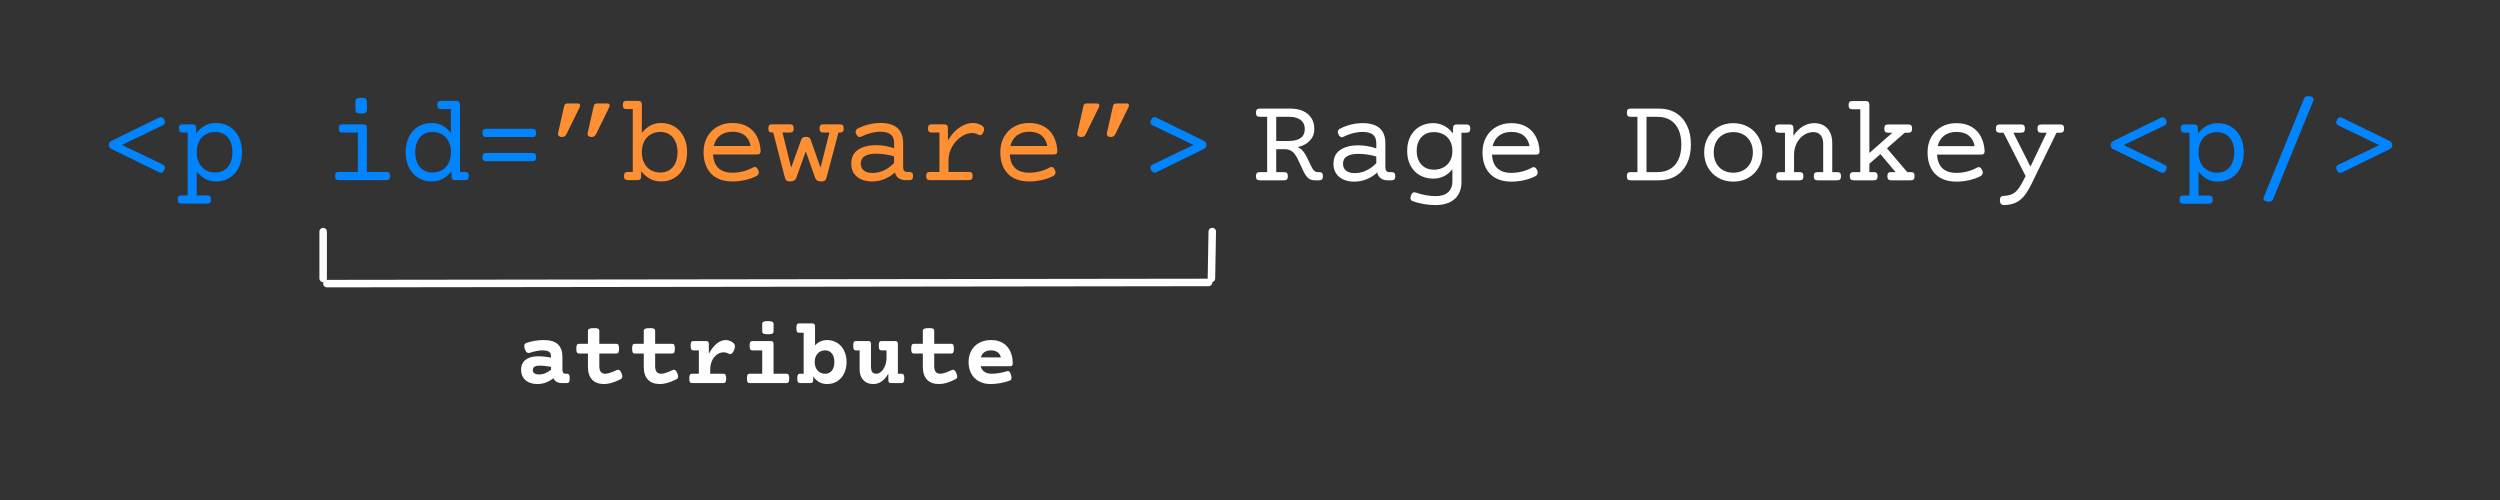 <svg xmlns="http://www.w3.org/2000/svg" xmlns:xlink="http://www.w3.org/1999/xlink" width="2000" zoomAndPan="magnify" viewBox="0 0 1500 300" height="400" preserveAspectRatio="xMidYMid meet" version="1.0"><rect x="0" y="0" width="1500" height="300" fill="#333333" stroke="none"/><defs><g/></defs><g fill="#0085ff" fill-opacity="1"><g transform="translate(1261.858, 108.183)"><g><path d="M 34.406 -37.438 C 34.883 -37.688 35.328 -37.812 35.734 -37.812 C 36.535 -37.812 37.203 -37.289 37.734 -36.25 C 38.023 -35.664 38.172 -35.156 38.172 -34.719 C 38.172 -33.926 37.676 -33.285 36.688 -32.797 L 12.328 -21.125 L 36.688 -9.453 C 37.676 -8.973 38.172 -8.336 38.172 -7.547 C 38.172 -7.109 38.023 -6.598 37.734 -6.016 C 37.203 -4.973 36.535 -4.453 35.734 -4.453 C 35.328 -4.453 34.883 -4.578 34.406 -4.828 L 6.234 -18.625 C 5.629 -18.914 5.191 -19.254 4.922 -19.641 C 4.66 -20.023 4.531 -20.52 4.531 -21.125 C 4.531 -21.727 4.66 -22.223 4.922 -22.609 C 5.191 -23.004 5.629 -23.348 6.234 -23.641 Z M 34.406 -37.438 "/></g></g></g><g fill="#0085ff" fill-opacity="1"><g transform="translate(1306.364, 108.183)"><g><path d="M 24.25 -34.297 C 27.25 -34.297 29.93 -33.586 32.297 -32.172 C 34.66 -30.754 36.52 -28.723 37.875 -26.078 C 39.227 -23.43 39.906 -20.32 39.906 -16.75 C 39.906 -13.164 39.227 -10.051 37.875 -7.406 C 36.52 -4.758 34.66 -2.727 32.297 -1.312 C 29.93 0.094 27.25 0.797 24.25 0.797 C 19.707 0.797 15.879 -1.195 12.766 -5.188 L 12.766 9.141 L 19 9.141 C 19.812 9.141 20.395 9.328 20.75 9.703 C 21.102 10.078 21.281 10.707 21.281 11.594 C 21.281 12.488 21.102 13.125 20.75 13.5 C 20.395 13.875 19.812 14.062 19 14.062 L 3.625 14.062 C 2.801 14.062 2.211 13.875 1.859 13.5 C 1.516 13.125 1.344 12.488 1.344 11.594 C 1.344 10.707 1.516 10.078 1.859 9.703 C 2.211 9.328 2.801 9.141 3.625 9.141 L 7.328 9.141 L 7.328 -28.562 L 4.344 -28.562 C 3.531 -28.562 2.945 -28.75 2.594 -29.125 C 2.238 -29.5 2.062 -30.133 2.062 -31.031 C 2.062 -31.926 2.238 -32.562 2.594 -32.938 C 2.945 -33.312 3.531 -33.5 4.344 -33.5 L 10.109 -33.5 C 10.93 -33.5 11.516 -33.312 11.859 -32.938 C 12.211 -32.562 12.391 -31.926 12.391 -31.031 L 12.391 -28.125 C 13.922 -30.102 15.688 -31.625 17.688 -32.688 C 19.695 -33.758 21.883 -34.297 24.25 -34.297 Z M 23.891 -28.922 C 21.734 -28.922 19.816 -28.438 18.141 -27.469 C 16.461 -26.508 15.145 -25.109 14.188 -23.266 C 13.238 -21.43 12.766 -19.258 12.766 -16.75 C 12.766 -14.227 13.238 -12.051 14.188 -10.219 C 15.145 -8.383 16.461 -6.984 18.141 -6.016 C 19.816 -5.047 21.734 -4.562 23.891 -4.562 C 26.035 -4.562 27.879 -5.07 29.422 -6.094 C 30.973 -7.125 32.156 -8.555 32.969 -10.391 C 33.781 -12.234 34.188 -14.352 34.188 -16.75 C 34.188 -19.133 33.781 -21.242 32.969 -23.078 C 32.156 -24.922 30.973 -26.352 29.422 -27.375 C 27.879 -28.406 26.035 -28.922 23.891 -28.922 Z M 23.891 -28.922 "/></g></g></g><g fill="#0085ff" fill-opacity="1"><g transform="translate(1350.87, 108.183)"><g><path d="M 34 -50.531 C 34.969 -50.531 35.766 -50.348 36.391 -49.984 C 37.016 -49.617 37.328 -49.16 37.328 -48.609 C 37.328 -48.41 37.289 -48.203 37.219 -47.984 L 12.875 11.562 C 12.695 11.945 12.395 12.258 11.969 12.5 C 11.551 12.75 11.066 12.875 10.516 12.875 C 9.547 12.875 8.742 12.691 8.109 12.328 C 7.484 11.961 7.172 11.504 7.172 10.953 C 7.172 10.754 7.207 10.547 7.281 10.328 L 31.641 -49.219 C 31.805 -49.602 32.102 -49.914 32.531 -50.156 C 32.957 -50.406 33.445 -50.531 34 -50.531 Z M 34 -50.531 "/></g></g></g><g fill="#0085ff" fill-opacity="1"><g transform="translate(1395.376, 108.183)"><g><path d="M 38.281 -23.641 C 38.883 -23.348 39.316 -23.004 39.578 -22.609 C 39.848 -22.223 39.984 -21.727 39.984 -21.125 C 39.984 -20.52 39.848 -20.023 39.578 -19.641 C 39.316 -19.254 38.883 -18.914 38.281 -18.625 L 10.109 -4.828 C 9.629 -4.578 9.18 -4.453 8.766 -4.453 C 7.973 -4.453 7.312 -4.973 6.781 -6.016 C 6.488 -6.598 6.344 -7.109 6.344 -7.547 C 6.344 -8.336 6.836 -8.973 7.828 -9.453 L 32.188 -21.125 L 7.828 -32.797 C 6.836 -33.285 6.344 -33.926 6.344 -34.719 C 6.344 -35.156 6.488 -35.664 6.781 -36.25 C 7.312 -37.289 7.973 -37.812 8.766 -37.812 C 9.18 -37.812 9.629 -37.688 10.109 -37.438 Z M 38.281 -23.641 "/></g></g></g><g fill="#0085ff" fill-opacity="1"><g transform="translate(60.785, 108.081)"><g><path d="M 34.406 -37.438 C 34.883 -37.688 35.328 -37.812 35.734 -37.812 C 36.535 -37.812 37.203 -37.289 37.734 -36.25 C 38.023 -35.664 38.172 -35.156 38.172 -34.719 C 38.172 -33.926 37.676 -33.285 36.688 -32.797 L 12.328 -21.125 L 36.688 -9.453 C 37.676 -8.973 38.172 -8.336 38.172 -7.547 C 38.172 -7.109 38.023 -6.598 37.734 -6.016 C 37.203 -4.973 36.535 -4.453 35.734 -4.453 C 35.328 -4.453 34.883 -4.578 34.406 -4.828 L 6.234 -18.625 C 5.629 -18.914 5.191 -19.254 4.922 -19.641 C 4.66 -20.023 4.531 -20.52 4.531 -21.125 C 4.531 -21.727 4.66 -22.223 4.922 -22.609 C 5.191 -23.004 5.629 -23.348 6.234 -23.641 Z M 34.406 -37.438 "/></g></g></g><g fill="#0085ff" fill-opacity="1"><g transform="translate(105.292, 108.081)"><g><path d="M 24.25 -34.297 C 27.25 -34.297 29.93 -33.586 32.297 -32.172 C 34.66 -30.754 36.52 -28.723 37.875 -26.078 C 39.227 -23.43 39.906 -20.32 39.906 -16.75 C 39.906 -13.164 39.227 -10.051 37.875 -7.406 C 36.52 -4.758 34.66 -2.727 32.297 -1.312 C 29.93 0.094 27.25 0.797 24.25 0.797 C 19.707 0.797 15.879 -1.195 12.766 -5.188 L 12.766 9.141 L 19 9.141 C 19.812 9.141 20.395 9.328 20.75 9.703 C 21.102 10.078 21.281 10.707 21.281 11.594 C 21.281 12.488 21.102 13.125 20.75 13.5 C 20.395 13.875 19.812 14.062 19 14.062 L 3.625 14.062 C 2.801 14.062 2.211 13.875 1.859 13.5 C 1.516 13.125 1.344 12.488 1.344 11.594 C 1.344 10.707 1.516 10.078 1.859 9.703 C 2.211 9.328 2.801 9.141 3.625 9.141 L 7.328 9.141 L 7.328 -28.562 L 4.344 -28.562 C 3.531 -28.562 2.945 -28.75 2.594 -29.125 C 2.238 -29.5 2.062 -30.133 2.062 -31.031 C 2.062 -31.926 2.238 -32.562 2.594 -32.938 C 2.945 -33.312 3.531 -33.5 4.344 -33.5 L 10.109 -33.5 C 10.93 -33.5 11.516 -33.312 11.859 -32.938 C 12.211 -32.562 12.391 -31.926 12.391 -31.031 L 12.391 -28.125 C 13.922 -30.102 15.688 -31.625 17.688 -32.688 C 19.695 -33.758 21.883 -34.297 24.25 -34.297 Z M 23.891 -28.922 C 21.734 -28.922 19.816 -28.438 18.141 -27.469 C 16.461 -26.508 15.145 -25.109 14.188 -23.266 C 13.238 -21.43 12.766 -19.258 12.766 -16.75 C 12.766 -14.227 13.238 -12.051 14.188 -10.219 C 15.145 -8.383 16.461 -6.984 18.141 -6.016 C 19.816 -5.047 21.734 -4.562 23.891 -4.562 C 26.035 -4.562 27.879 -5.07 29.422 -6.094 C 30.973 -7.125 32.156 -8.555 32.969 -10.391 C 33.781 -12.234 34.188 -14.352 34.188 -16.75 C 34.188 -19.133 33.781 -21.242 32.969 -23.078 C 32.156 -24.922 30.973 -26.352 29.422 -27.375 C 27.879 -28.406 26.035 -28.922 23.891 -28.922 Z M 23.891 -28.922 "/></g></g></g><g fill="#0085ff" fill-opacity="1"><g transform="translate(149.799, 108.081)"><g/></g></g><g fill="#0085ff" fill-opacity="1"><g transform="translate(194.306, 108.081)"><g><path d="M 23.562 -33.5 C 24.383 -33.5 24.969 -33.312 25.312 -32.938 C 25.664 -32.562 25.844 -31.926 25.844 -31.031 L 25.844 -4.922 L 37.484 -4.922 C 38.305 -4.922 38.891 -4.734 39.234 -4.359 C 39.586 -3.992 39.766 -3.363 39.766 -2.469 C 39.766 -1.57 39.586 -0.938 39.234 -0.562 C 38.891 -0.188 38.305 0 37.484 0 L 9.062 0 C 8.238 0 7.648 -0.188 7.297 -0.562 C 6.953 -0.938 6.781 -1.57 6.781 -2.469 C 6.781 -3.363 6.953 -3.992 7.297 -4.359 C 7.648 -4.734 8.238 -4.922 9.062 -4.922 L 20.406 -4.922 L 20.406 -28.562 L 11.234 -28.562 C 10.41 -28.562 9.82 -28.75 9.469 -29.125 C 9.125 -29.5 8.953 -30.133 8.953 -31.031 C 8.953 -31.926 9.125 -32.562 9.469 -32.938 C 9.82 -33.312 10.41 -33.5 11.234 -33.5 Z M 22.391 -49.406 C 23.723 -49.406 24.629 -49.227 25.109 -48.875 C 25.598 -48.531 25.844 -47.922 25.844 -47.047 L 25.844 -42.344 C 25.844 -41.469 25.598 -40.852 25.109 -40.5 C 24.629 -40.156 23.723 -39.984 22.391 -39.984 C 21.066 -39.984 20.16 -40.156 19.672 -40.5 C 19.191 -40.852 18.953 -41.469 18.953 -42.344 L 18.953 -47.047 C 18.953 -47.922 19.191 -48.531 19.672 -48.875 C 20.16 -49.227 21.066 -49.406 22.391 -49.406 Z M 22.391 -49.406 "/></g></g></g><g fill="#0085ff" fill-opacity="1"><g transform="translate(238.813, 108.081)"><g><path d="M 34.906 -47.562 C 35.727 -47.562 36.312 -47.375 36.656 -47 C 37.008 -46.625 37.188 -45.988 37.188 -45.094 L 37.188 -4.922 L 40.156 -4.922 C 40.977 -4.922 41.566 -4.734 41.922 -4.359 C 42.273 -3.992 42.453 -3.363 42.453 -2.469 C 42.453 -1.57 42.273 -0.938 41.922 -0.562 C 41.566 -0.188 40.977 0 40.156 0 L 34.406 0 C 33.582 0 32.992 -0.188 32.641 -0.562 C 32.285 -0.938 32.109 -1.57 32.109 -2.469 L 32.109 -5.359 C 30.586 -3.379 28.82 -1.859 26.812 -0.797 C 24.812 0.266 22.629 0.797 20.266 0.797 C 17.266 0.797 14.578 0.094 12.203 -1.312 C 9.836 -2.727 7.977 -4.758 6.625 -7.406 C 5.281 -10.051 4.609 -13.164 4.609 -16.75 C 4.609 -20.32 5.281 -23.43 6.625 -26.078 C 7.977 -28.723 9.836 -30.754 12.203 -32.172 C 14.578 -33.586 17.266 -34.297 20.266 -34.297 C 24.805 -34.297 28.633 -32.301 31.75 -28.312 L 31.75 -42.625 L 25.875 -42.625 C 25.051 -42.625 24.461 -42.812 24.109 -43.188 C 23.766 -43.562 23.594 -44.195 23.594 -45.094 C 23.594 -45.988 23.766 -46.625 24.109 -47 C 24.461 -47.375 25.051 -47.562 25.875 -47.562 Z M 20.625 -28.922 C 18.477 -28.922 16.629 -28.406 15.078 -27.375 C 13.535 -26.352 12.359 -24.922 11.547 -23.078 C 10.734 -21.242 10.328 -19.133 10.328 -16.75 C 10.328 -14.352 10.734 -12.234 11.547 -10.391 C 12.359 -8.555 13.535 -7.125 15.078 -6.094 C 16.629 -5.07 18.477 -4.562 20.625 -4.562 C 22.77 -4.562 24.68 -5.047 26.359 -6.016 C 28.047 -6.984 29.363 -8.383 30.312 -10.219 C 31.27 -12.051 31.75 -14.227 31.75 -16.75 C 31.75 -19.258 31.27 -21.43 30.312 -23.266 C 29.363 -25.109 28.047 -26.508 26.359 -27.469 C 24.68 -28.438 22.77 -28.922 20.625 -28.922 Z M 20.625 -28.922 "/></g></g></g><g fill="#0085ff" fill-opacity="1"><g transform="translate(283.32, 108.081)"><g><path d="M 36.062 -30.812 C 36.883 -30.812 37.469 -30.625 37.812 -30.25 C 38.164 -29.875 38.344 -29.238 38.344 -28.344 C 38.344 -27.445 38.164 -26.812 37.812 -26.438 C 37.469 -26.062 36.883 -25.875 36.062 -25.875 L 8.453 -25.875 C 7.629 -25.875 7.039 -26.062 6.688 -26.438 C 6.332 -26.812 6.156 -27.445 6.156 -28.344 C 6.156 -29.238 6.332 -29.875 6.688 -30.25 C 7.039 -30.625 7.629 -30.812 8.453 -30.812 Z M 36.062 -16.312 C 36.883 -16.312 37.469 -16.125 37.812 -15.75 C 38.164 -15.375 38.344 -14.738 38.344 -13.844 C 38.344 -12.945 38.164 -12.312 37.812 -11.938 C 37.469 -11.562 36.883 -11.375 36.062 -11.375 L 8.453 -11.375 C 7.629 -11.375 7.039 -11.562 6.688 -11.938 C 6.332 -12.312 6.156 -12.945 6.156 -13.844 C 6.156 -14.738 6.332 -15.375 6.688 -15.75 C 7.039 -16.125 7.629 -16.312 8.453 -16.312 Z M 36.062 -16.312 "/></g></g></g><g fill="#ff8f33" fill-opacity="1"><g transform="translate(327.832, 108.081)"><g><path d="M 18.922 -46 C 19.336 -46 19.66 -45.891 19.891 -45.672 C 20.117 -45.453 20.234 -45.16 20.234 -44.797 C 20.234 -44.504 20.133 -44.145 19.938 -43.719 L 11.969 -27.438 C 11.457 -26.395 10.562 -25.875 9.281 -25.875 C 8.582 -25.875 8.02 -26.039 7.594 -26.375 C 7.176 -26.719 6.969 -27.18 6.969 -27.766 C 6.969 -27.891 6.988 -28.094 7.031 -28.375 L 10.703 -44.547 C 10.922 -45.516 11.547 -46 12.578 -46 Z M 36.672 -46 C 37.086 -46 37.41 -45.891 37.641 -45.672 C 37.867 -45.453 37.984 -45.16 37.984 -44.797 C 37.984 -44.504 37.883 -44.145 37.688 -43.719 L 29.719 -27.438 C 29.207 -26.395 28.312 -25.875 27.031 -25.875 C 26.332 -25.875 25.77 -26.039 25.344 -26.375 C 24.926 -26.719 24.719 -27.18 24.719 -27.766 C 24.719 -27.891 24.738 -28.094 24.781 -28.375 L 28.453 -44.547 C 28.672 -45.516 29.297 -46 30.328 -46 Z M 36.672 -46 "/></g></g></g><g fill="#ff8f33" fill-opacity="1"><g transform="translate(372.339, 108.081)"><g><path d="M 10.469 -47.562 C 11.289 -47.562 11.879 -47.375 12.234 -47 C 12.586 -46.625 12.766 -45.988 12.766 -45.094 L 12.766 -28.312 C 15.879 -32.301 19.707 -34.297 24.25 -34.297 C 27.25 -34.297 29.93 -33.586 32.297 -32.172 C 34.66 -30.754 36.52 -28.723 37.875 -26.078 C 39.227 -23.43 39.906 -20.32 39.906 -16.75 C 39.906 -13.164 39.227 -10.051 37.875 -7.406 C 36.52 -4.758 34.66 -2.727 32.297 -1.312 C 29.93 0.094 27.25 0.797 24.25 0.797 C 21.883 0.797 19.695 0.266 17.688 -0.797 C 15.688 -1.859 13.922 -3.379 12.391 -5.359 L 12.391 -2.469 C 12.391 -1.57 12.211 -0.938 11.859 -0.562 C 11.516 -0.188 10.93 0 10.109 0 L 4.344 0 C 3.531 0 2.945 -0.188 2.594 -0.562 C 2.238 -0.938 2.062 -1.57 2.062 -2.469 C 2.062 -3.363 2.238 -3.992 2.594 -4.359 C 2.945 -4.734 3.531 -4.922 4.344 -4.922 L 7.328 -4.922 L 7.328 -42.625 L 3.625 -42.625 C 2.801 -42.625 2.211 -42.812 1.859 -43.188 C 1.516 -43.562 1.344 -44.195 1.344 -45.094 C 1.344 -45.988 1.516 -46.625 1.859 -47 C 2.211 -47.375 2.801 -47.562 3.625 -47.562 Z M 23.891 -28.922 C 21.734 -28.922 19.816 -28.438 18.141 -27.469 C 16.461 -26.508 15.145 -25.109 14.188 -23.266 C 13.238 -21.43 12.766 -19.258 12.766 -16.75 C 12.766 -14.227 13.238 -12.051 14.188 -10.219 C 15.145 -8.383 16.461 -6.984 18.141 -6.016 C 19.816 -5.047 21.734 -4.562 23.891 -4.562 C 26.035 -4.562 27.879 -5.07 29.422 -6.094 C 30.973 -7.125 32.156 -8.555 32.969 -10.391 C 33.781 -12.234 34.188 -14.352 34.188 -16.75 C 34.188 -19.133 33.781 -21.242 32.969 -23.078 C 32.156 -24.922 30.973 -26.352 29.422 -27.375 C 27.879 -28.406 26.035 -28.922 23.891 -28.922 Z M 23.891 -28.922 "/></g></g></g><g fill="#ff8f33" fill-opacity="1"><g transform="translate(416.846, 108.081)"><g><path d="M 22.578 -34.297 C 26.086 -34.297 29.078 -33.586 31.547 -32.172 C 34.023 -30.754 35.926 -28.797 37.25 -26.297 C 38.582 -23.797 39.348 -20.914 39.547 -17.656 C 39.547 -16.832 39.367 -16.25 39.016 -15.906 C 38.672 -15.57 38.086 -15.406 37.266 -15.406 L 11.016 -15.406 C 11.18 -11.801 12.25 -9.07 14.219 -7.219 C 16.195 -5.375 18.984 -4.453 22.578 -4.453 C 24.805 -4.453 27.004 -4.734 29.172 -5.297 C 31.348 -5.867 33.258 -6.629 34.906 -7.578 C 35.312 -7.797 35.688 -7.906 36.031 -7.906 C 36.875 -7.906 37.562 -7.266 38.094 -5.984 C 38.312 -5.473 38.422 -5.016 38.422 -4.609 C 38.422 -3.641 37.891 -2.891 36.828 -2.359 C 34.961 -1.41 32.758 -0.645 30.219 -0.062 C 27.688 0.508 25.141 0.797 22.578 0.797 C 18.93 0.797 15.816 0.098 13.234 -1.297 C 10.648 -2.703 8.68 -4.723 7.328 -7.359 C 5.973 -9.992 5.297 -13.125 5.297 -16.75 C 5.297 -20.195 6.031 -23.25 7.5 -25.906 C 8.977 -28.57 11.02 -30.633 13.625 -32.094 C 16.238 -33.562 19.223 -34.297 22.578 -34.297 Z M 22.578 -29.031 C 19.609 -29.031 17.148 -28.273 15.203 -26.766 C 13.254 -25.254 11.977 -23.16 11.375 -20.484 L 33.531 -20.484 C 33.02 -23.254 31.852 -25.367 30.031 -26.828 C 28.207 -28.297 25.723 -29.031 22.578 -29.031 Z M 22.578 -29.031 "/></g></g></g><g fill="#ff8f33" fill-opacity="1"><g transform="translate(461.353, 108.081)"><g><path d="M 42.594 -33.5 C 43.414 -33.5 44 -33.312 44.344 -32.938 C 44.695 -32.562 44.875 -31.926 44.875 -31.031 C 44.875 -30.133 44.695 -29.5 44.344 -29.125 C 44 -28.75 43.414 -28.562 42.594 -28.562 L 41.719 -28.562 L 34.578 -1.562 C 34.336 -0.688 33.977 -0.078 33.5 0.266 C 33.031 0.617 32.336 0.797 31.422 0.797 C 30.391 0.797 29.578 0.609 28.984 0.234 C 28.391 -0.141 27.945 -0.738 27.656 -1.562 L 22.109 -17.297 L 16.5 -1.562 C 16.207 -0.738 15.75 -0.141 15.125 0.234 C 14.508 0.609 13.688 0.797 12.656 0.797 C 11.727 0.797 11.035 0.617 10.578 0.266 C 10.117 -0.078 9.781 -0.688 9.562 -1.562 L 2.578 -28.562 L 1.922 -28.562 C 1.098 -28.562 0.508 -28.75 0.156 -29.125 C -0.188 -29.5 -0.359 -30.133 -0.359 -31.031 C -0.359 -31.926 -0.188 -32.562 0.156 -32.938 C 0.508 -33.312 1.098 -33.5 1.922 -33.5 L 12.578 -33.5 C 13.398 -33.5 13.984 -33.312 14.328 -32.938 C 14.68 -32.562 14.859 -31.926 14.859 -31.031 C 14.859 -30.133 14.68 -29.5 14.328 -29.125 C 13.984 -28.75 13.398 -28.562 12.578 -28.562 L 8.125 -28.562 L 13.344 -7.469 L 19.391 -24.281 C 19.555 -24.789 19.867 -25.203 20.328 -25.516 C 20.785 -25.828 21.391 -25.984 22.141 -25.984 C 23.672 -25.984 24.602 -25.504 24.938 -24.547 L 30.953 -7.469 L 36.312 -28.562 L 32.656 -28.562 C 31.832 -28.562 31.242 -28.75 30.891 -29.125 C 30.547 -29.5 30.375 -30.133 30.375 -31.031 C 30.375 -31.926 30.547 -32.562 30.891 -32.938 C 31.242 -33.312 31.832 -33.5 32.656 -33.5 Z M 42.594 -33.5 "/></g></g></g><g fill="#ff8f33" fill-opacity="1"><g transform="translate(505.86, 108.081)"><g><path d="M 22.406 -34.297 C 26.945 -34.297 30.352 -33.281 32.625 -31.25 C 34.895 -29.219 36.031 -26.207 36.031 -22.219 L 36.031 -7.797 C 36.031 -5.879 36.828 -4.922 38.422 -4.922 L 39.688 -4.922 C 40.508 -4.922 41.094 -4.734 41.438 -4.359 C 41.789 -3.992 41.969 -3.363 41.969 -2.469 C 41.969 -1.57 41.789 -0.938 41.438 -0.562 C 41.094 -0.188 40.508 0 39.688 0 L 37.375 0 C 35.801 0 34.453 -0.391 33.328 -1.172 C 32.203 -1.961 31.473 -3.117 31.141 -4.641 C 29.16 -2.898 27.016 -1.555 24.703 -0.609 C 22.391 0.328 19.941 0.797 17.359 0.797 C 14.922 0.797 12.766 0.379 10.891 -0.453 C 9.016 -1.285 7.547 -2.5 6.484 -4.094 C 5.422 -5.688 4.891 -7.582 4.891 -9.781 C 4.891 -13.602 6.254 -16.426 8.984 -18.25 C 11.711 -20.07 15.242 -20.984 19.578 -20.984 C 23.422 -20.984 27.094 -20.367 30.594 -19.141 L 30.594 -22.219 C 30.594 -24.562 29.93 -26.281 28.609 -27.375 C 27.297 -28.477 25.176 -29.031 22.25 -29.031 C 20.438 -29.031 18.551 -28.773 16.594 -28.266 C 14.645 -27.766 12.785 -27.066 11.016 -26.172 C 10.609 -25.953 10.234 -25.844 9.891 -25.844 C 9.098 -25.844 8.438 -26.422 7.906 -27.578 C 7.633 -28.16 7.5 -28.645 7.5 -29.031 C 7.5 -29.875 7.945 -30.523 8.844 -30.984 C 10.875 -32.055 13.055 -32.875 15.391 -33.438 C 17.723 -34.008 20.062 -34.297 22.406 -34.297 Z M 19.609 -15.875 C 16.828 -15.875 14.633 -15.395 13.031 -14.438 C 11.426 -13.488 10.625 -11.973 10.625 -9.891 C 10.625 -8.129 11.234 -6.758 12.453 -5.781 C 13.672 -4.801 15.379 -4.312 17.578 -4.312 C 22.391 -4.312 26.727 -6.305 30.594 -10.297 L 30.594 -14.25 C 28.945 -14.781 27.18 -15.18 25.297 -15.453 C 23.41 -15.734 21.516 -15.875 19.609 -15.875 Z M 19.609 -15.875 "/></g></g></g><g fill="#ff8f33" fill-opacity="1"><g transform="translate(550.367, 108.081)"><g><path d="M 33.344 -34.297 C 35.227 -34.297 36.992 -33.812 38.641 -32.844 C 39.609 -32.258 40.094 -31.508 40.094 -30.594 C 40.094 -30.156 39.984 -29.645 39.766 -29.062 C 39.254 -27.688 38.551 -27 37.656 -27 C 37.301 -27 36.961 -27.098 36.641 -27.297 C 35.461 -27.941 34.195 -28.266 32.844 -28.266 C 30.664 -28.266 28.477 -27.508 26.281 -26 C 24.082 -24.488 22.273 -22.477 20.859 -19.969 C 19.441 -17.457 18.734 -14.789 18.734 -11.969 L 18.734 -4.922 L 30.953 -4.922 C 31.773 -4.922 32.359 -4.734 32.703 -4.359 C 33.055 -3.992 33.234 -3.363 33.234 -2.469 C 33.234 -1.57 33.055 -0.938 32.703 -0.562 C 32.359 -0.188 31.773 0 30.953 0 L 7.609 0 C 6.785 0 6.195 -0.188 5.844 -0.562 C 5.5 -0.938 5.328 -1.57 5.328 -2.469 C 5.328 -3.363 5.5 -3.992 5.844 -4.359 C 6.195 -4.734 6.785 -4.922 7.609 -4.922 L 13.297 -4.922 L 13.297 -28.562 L 8.703 -28.562 C 7.879 -28.562 7.289 -28.75 6.938 -29.125 C 6.594 -29.5 6.422 -30.133 6.422 -31.031 C 6.422 -31.926 6.594 -32.562 6.938 -32.938 C 7.289 -33.312 7.879 -33.5 8.703 -33.5 L 16.094 -33.5 C 16.914 -33.5 17.5 -33.312 17.844 -32.938 C 18.195 -32.562 18.375 -31.926 18.375 -31.031 L 18.375 -23.703 C 19.539 -25.828 20.941 -27.688 22.578 -29.281 C 24.223 -30.883 25.973 -32.117 27.828 -32.984 C 29.691 -33.859 31.531 -34.297 33.344 -34.297 Z M 33.344 -34.297 "/></g></g></g><g fill="#ff8f33" fill-opacity="1"><g transform="translate(594.874, 108.081)"><g><path d="M 22.578 -34.297 C 26.086 -34.297 29.078 -33.586 31.547 -32.172 C 34.023 -30.754 35.926 -28.797 37.25 -26.297 C 38.582 -23.797 39.348 -20.914 39.547 -17.656 C 39.547 -16.832 39.367 -16.25 39.016 -15.906 C 38.672 -15.57 38.086 -15.406 37.266 -15.406 L 11.016 -15.406 C 11.18 -11.801 12.25 -9.07 14.219 -7.219 C 16.195 -5.375 18.984 -4.453 22.578 -4.453 C 24.805 -4.453 27.004 -4.734 29.172 -5.297 C 31.348 -5.867 33.258 -6.629 34.906 -7.578 C 35.312 -7.797 35.688 -7.906 36.031 -7.906 C 36.875 -7.906 37.562 -7.266 38.094 -5.984 C 38.312 -5.473 38.422 -5.016 38.422 -4.609 C 38.422 -3.641 37.891 -2.891 36.828 -2.359 C 34.961 -1.41 32.758 -0.645 30.219 -0.062 C 27.688 0.508 25.141 0.797 22.578 0.797 C 18.93 0.797 15.816 0.098 13.234 -1.297 C 10.648 -2.703 8.68 -4.723 7.328 -7.359 C 5.973 -9.992 5.297 -13.125 5.297 -16.75 C 5.297 -20.195 6.031 -23.25 7.5 -25.906 C 8.977 -28.57 11.02 -30.633 13.625 -32.094 C 16.238 -33.562 19.223 -34.297 22.578 -34.297 Z M 22.578 -29.031 C 19.609 -29.031 17.148 -28.273 15.203 -26.766 C 13.254 -25.254 11.977 -23.16 11.375 -20.484 L 33.531 -20.484 C 33.02 -23.254 31.852 -25.367 30.031 -26.828 C 28.207 -28.297 25.723 -29.031 22.578 -29.031 Z M 22.578 -29.031 "/></g></g></g><g fill="#ff8f33" fill-opacity="1"><g transform="translate(639.381, 108.081)"><g><path d="M 18.922 -46 C 19.336 -46 19.66 -45.891 19.891 -45.672 C 20.117 -45.453 20.234 -45.16 20.234 -44.797 C 20.234 -44.504 20.133 -44.145 19.938 -43.719 L 11.969 -27.438 C 11.457 -26.395 10.562 -25.875 9.281 -25.875 C 8.582 -25.875 8.02 -26.039 7.594 -26.375 C 7.176 -26.719 6.969 -27.18 6.969 -27.766 C 6.969 -27.891 6.988 -28.094 7.031 -28.375 L 10.703 -44.547 C 10.922 -45.516 11.547 -46 12.578 -46 Z M 36.672 -46 C 37.086 -46 37.41 -45.891 37.641 -45.672 C 37.867 -45.453 37.984 -45.16 37.984 -44.797 C 37.984 -44.504 37.883 -44.145 37.688 -43.719 L 29.719 -27.438 C 29.207 -26.395 28.312 -25.875 27.031 -25.875 C 26.332 -25.875 25.77 -26.039 25.344 -26.375 C 24.926 -26.719 24.719 -27.18 24.719 -27.766 C 24.719 -27.891 24.738 -28.094 24.781 -28.375 L 28.453 -44.547 C 28.672 -45.516 29.297 -46 30.328 -46 Z M 36.672 -46 "/></g></g></g><g fill="#0085ff" fill-opacity="1"><g transform="translate(683.895, 108.081)"><g><path d="M 38.281 -23.641 C 38.883 -23.348 39.316 -23.004 39.578 -22.609 C 39.848 -22.223 39.984 -21.727 39.984 -21.125 C 39.984 -20.52 39.848 -20.023 39.578 -19.641 C 39.316 -19.254 38.883 -18.914 38.281 -18.625 L 10.109 -4.828 C 9.629 -4.578 9.18 -4.453 8.766 -4.453 C 7.973 -4.453 7.312 -4.973 6.781 -6.016 C 6.488 -6.598 6.344 -7.109 6.344 -7.547 C 6.344 -8.336 6.836 -8.973 7.828 -9.453 L 32.188 -21.125 L 7.828 -32.797 C 6.836 -33.285 6.344 -33.926 6.344 -34.719 C 6.344 -35.156 6.488 -35.664 6.781 -36.25 C 7.312 -37.289 7.973 -37.812 8.766 -37.812 C 9.18 -37.812 9.629 -37.688 10.109 -37.438 Z M 38.281 -23.641 "/></g></g></g><g fill="#ffffff" fill-opacity="1"><g transform="translate(750.681, 108.183)"><g><path d="M 23.531 -43.031 C 26.551 -43.031 29.141 -42.52 31.297 -41.5 C 33.461 -40.488 35.109 -39.062 36.234 -37.219 C 37.359 -35.383 37.922 -33.25 37.922 -30.812 C 37.922 -28.051 37.023 -25.719 35.234 -23.812 C 33.441 -21.906 30.988 -20.602 27.875 -19.906 C 29.227 -19.375 30.352 -18.516 31.25 -17.328 C 32 -16.336 32.641 -15.352 33.172 -14.375 C 33.703 -13.395 34.289 -12.191 34.938 -10.766 C 35.613 -9.285 36.133 -8.211 36.5 -7.547 C 37.445 -5.797 38.535 -4.922 39.766 -4.922 L 40.781 -4.922 C 41.602 -4.922 42.188 -4.734 42.531 -4.359 C 42.883 -3.992 43.062 -3.363 43.062 -2.469 C 43.062 -1.57 42.883 -0.938 42.531 -0.562 C 42.188 -0.188 41.602 0 40.781 0 L 38.172 0 C 36.723 0 35.492 -0.379 34.484 -1.141 C 33.484 -1.898 32.516 -3.195 31.578 -5.031 C 31.047 -6.102 30.391 -7.508 29.609 -9.25 C 28.891 -10.844 28.305 -12.078 27.859 -12.953 C 27.41 -13.836 26.875 -14.719 26.25 -15.594 C 25.52 -16.602 24.645 -17.367 23.625 -17.891 C 22.613 -18.41 21.395 -18.672 19.969 -18.672 L 15.047 -18.672 L 15.047 -4.922 L 19.75 -4.922 C 20.57 -4.922 21.156 -4.734 21.5 -4.359 C 21.852 -3.992 22.031 -3.363 22.031 -2.469 C 22.031 -1.57 21.852 -0.938 21.5 -0.562 C 21.156 -0.188 20.57 0 19.75 0 L 5.188 0 C 4.363 0 3.773 -0.188 3.422 -0.562 C 3.078 -0.938 2.906 -1.57 2.906 -2.469 C 2.906 -3.363 3.078 -3.992 3.422 -4.359 C 3.773 -4.734 4.363 -4.922 5.188 -4.922 L 9.609 -4.922 L 9.609 -38.094 L 5.188 -38.094 C 4.363 -38.094 3.773 -38.281 3.422 -38.656 C 3.078 -39.031 2.906 -39.664 2.906 -40.562 C 2.906 -41.457 3.078 -42.094 3.422 -42.469 C 3.773 -42.844 4.363 -43.031 5.188 -43.031 Z M 15.047 -23.594 L 22.406 -23.594 C 28.926 -23.594 32.188 -26 32.188 -30.812 C 32.188 -33.133 31.363 -34.926 29.719 -36.188 C 28.082 -37.457 25.766 -38.094 22.766 -38.094 L 15.047 -38.094 Z M 15.047 -23.594 "/></g></g></g><g fill="#ffffff" fill-opacity="1"><g transform="translate(795.187, 108.183)"><g><path d="M 22.406 -34.297 C 26.945 -34.297 30.352 -33.281 32.625 -31.25 C 34.895 -29.219 36.031 -26.207 36.031 -22.219 L 36.031 -7.797 C 36.031 -5.879 36.828 -4.922 38.422 -4.922 L 39.688 -4.922 C 40.508 -4.922 41.094 -4.734 41.438 -4.359 C 41.789 -3.992 41.969 -3.363 41.969 -2.469 C 41.969 -1.57 41.789 -0.938 41.438 -0.562 C 41.094 -0.188 40.508 0 39.688 0 L 37.375 0 C 35.801 0 34.453 -0.391 33.328 -1.172 C 32.203 -1.961 31.473 -3.117 31.141 -4.641 C 29.16 -2.898 27.016 -1.555 24.703 -0.609 C 22.391 0.328 19.941 0.797 17.359 0.797 C 14.922 0.797 12.766 0.379 10.891 -0.453 C 9.016 -1.285 7.547 -2.5 6.484 -4.094 C 5.422 -5.688 4.891 -7.582 4.891 -9.781 C 4.891 -13.602 6.254 -16.426 8.984 -18.25 C 11.711 -20.07 15.242 -20.984 19.578 -20.984 C 23.422 -20.984 27.094 -20.367 30.594 -19.141 L 30.594 -22.219 C 30.594 -24.562 29.93 -26.281 28.609 -27.375 C 27.297 -28.477 25.176 -29.031 22.25 -29.031 C 20.438 -29.031 18.551 -28.773 16.594 -28.266 C 14.645 -27.766 12.785 -27.066 11.016 -26.172 C 10.609 -25.953 10.234 -25.844 9.891 -25.844 C 9.098 -25.844 8.438 -26.422 7.906 -27.578 C 7.633 -28.16 7.5 -28.645 7.5 -29.031 C 7.5 -29.875 7.945 -30.523 8.844 -30.984 C 10.875 -32.055 13.055 -32.875 15.391 -33.438 C 17.723 -34.008 20.062 -34.297 22.406 -34.297 Z M 19.609 -15.875 C 16.828 -15.875 14.633 -15.395 13.031 -14.438 C 11.426 -13.488 10.625 -11.973 10.625 -9.891 C 10.625 -8.129 11.234 -6.758 12.453 -5.781 C 13.672 -4.801 15.379 -4.312 17.578 -4.312 C 22.391 -4.312 26.727 -6.305 30.594 -10.297 L 30.594 -14.25 C 28.945 -14.781 27.18 -15.18 25.297 -15.453 C 23.41 -15.734 21.516 -15.875 19.609 -15.875 Z M 19.609 -15.875 "/></g></g></g><g fill="#ffffff" fill-opacity="1"><g transform="translate(839.693, 108.183)"><g><path d="M 20.266 -34.297 C 22.629 -34.297 24.812 -33.758 26.812 -32.688 C 28.82 -31.625 30.586 -30.102 32.109 -28.125 L 32.109 -31.031 C 32.109 -31.926 32.285 -32.562 32.641 -32.938 C 32.992 -33.312 33.582 -33.5 34.406 -33.5 L 40.156 -33.5 C 40.977 -33.5 41.566 -33.312 41.922 -32.938 C 42.273 -32.562 42.453 -31.926 42.453 -31.031 C 42.453 -30.133 42.273 -29.5 41.922 -29.125 C 41.566 -28.75 40.977 -28.562 40.156 -28.562 L 37.188 -28.562 L 37.188 1.094 C 37.188 3.969 36.578 6.438 35.359 8.5 C 34.141 10.562 32.367 12.133 30.047 13.219 C 27.723 14.312 24.93 14.859 21.672 14.859 C 19.359 14.859 17.016 14.66 14.641 14.266 C 12.273 13.867 10.066 13.297 8.016 12.547 C 7.066 12.203 6.594 11.562 6.594 10.625 C 6.594 10.238 6.691 9.754 6.891 9.172 C 7.328 7.836 8.016 7.172 8.953 7.172 C 9.223 7.172 9.488 7.223 9.75 7.328 C 11.633 8.004 13.613 8.535 15.688 8.922 C 17.77 9.305 19.766 9.5 21.672 9.5 C 25.004 9.5 27.516 8.707 29.203 7.125 C 30.898 5.539 31.75 3.367 31.75 0.609 L 31.75 -6.672 C 28.758 -2.898 24.93 -1.016 20.266 -1.016 C 17.266 -1.016 14.578 -1.68 12.203 -3.016 C 9.836 -4.359 7.977 -6.285 6.625 -8.797 C 5.281 -11.316 4.609 -14.27 4.609 -17.656 C 4.609 -21.039 5.281 -23.988 6.625 -26.5 C 7.977 -29.008 9.836 -30.938 12.203 -32.281 C 14.578 -33.625 17.266 -34.297 20.266 -34.297 Z M 20.625 -28.922 C 18.477 -28.922 16.629 -28.441 15.078 -27.484 C 13.535 -26.535 12.359 -25.207 11.547 -23.5 C 10.734 -21.801 10.328 -19.852 10.328 -17.656 C 10.328 -15.457 10.734 -13.504 11.547 -11.797 C 12.359 -10.098 13.535 -8.77 15.078 -7.812 C 16.629 -6.852 18.477 -6.375 20.625 -6.375 C 22.77 -6.375 24.68 -6.82 26.359 -7.719 C 28.047 -8.613 29.363 -9.91 30.312 -11.609 C 31.27 -13.316 31.75 -15.332 31.75 -17.656 C 31.75 -19.969 31.27 -21.977 30.312 -23.688 C 29.363 -25.395 28.047 -26.691 26.359 -27.578 C 24.68 -28.473 22.77 -28.922 20.625 -28.922 Z M 20.625 -28.922 "/></g></g></g><g fill="#ffffff" fill-opacity="1"><g transform="translate(884.199, 108.183)"><g><path d="M 22.578 -34.297 C 26.086 -34.297 29.078 -33.586 31.547 -32.172 C 34.023 -30.754 35.926 -28.797 37.25 -26.297 C 38.582 -23.797 39.348 -20.914 39.547 -17.656 C 39.547 -16.832 39.367 -16.25 39.016 -15.906 C 38.672 -15.57 38.086 -15.406 37.266 -15.406 L 11.016 -15.406 C 11.18 -11.801 12.25 -9.07 14.219 -7.219 C 16.195 -5.375 18.984 -4.453 22.578 -4.453 C 24.805 -4.453 27.004 -4.734 29.172 -5.297 C 31.348 -5.867 33.258 -6.629 34.906 -7.578 C 35.312 -7.797 35.688 -7.906 36.031 -7.906 C 36.875 -7.906 37.562 -7.266 38.094 -5.984 C 38.312 -5.473 38.422 -5.016 38.422 -4.609 C 38.422 -3.641 37.891 -2.891 36.828 -2.359 C 34.961 -1.41 32.758 -0.645 30.219 -0.062 C 27.688 0.508 25.141 0.797 22.578 0.797 C 18.93 0.797 15.816 0.098 13.234 -1.297 C 10.648 -2.703 8.68 -4.723 7.328 -7.359 C 5.973 -9.992 5.297 -13.125 5.297 -16.75 C 5.297 -20.195 6.031 -23.25 7.5 -25.906 C 8.977 -28.57 11.02 -30.633 13.625 -32.094 C 16.238 -33.562 19.223 -34.297 22.578 -34.297 Z M 22.578 -29.031 C 19.609 -29.031 17.148 -28.273 15.203 -26.766 C 13.254 -25.254 11.977 -23.16 11.375 -20.484 L 33.531 -20.484 C 33.02 -23.254 31.852 -25.367 30.031 -26.828 C 28.207 -28.297 25.723 -29.031 22.578 -29.031 Z M 22.578 -29.031 "/></g></g></g><g fill="#ffffff" fill-opacity="1"><g transform="translate(928.705, 108.183)"><g/></g></g><g fill="#ffffff" fill-opacity="1"><g transform="translate(973.211, 108.183)"><g><path d="M 22.25 -43.031 C 26.051 -43.031 29.391 -42.164 32.266 -40.438 C 35.141 -38.707 37.367 -36.219 38.953 -32.969 C 40.535 -29.719 41.328 -25.895 41.328 -21.5 C 41.328 -17.094 40.535 -13.27 38.953 -10.031 C 37.367 -6.801 35.141 -4.32 32.266 -2.594 C 29.391 -0.863 26.051 0 22.25 0 L 5.188 0 C 4.363 0 3.773 -0.188 3.422 -0.562 C 3.078 -0.938 2.906 -1.57 2.906 -2.469 C 2.906 -3.363 3.078 -3.992 3.422 -4.359 C 3.773 -4.734 4.363 -4.922 5.188 -4.922 L 9.25 -4.922 L 9.25 -38.094 L 5.188 -38.094 C 4.363 -38.094 3.773 -38.281 3.422 -38.656 C 3.078 -39.031 2.906 -39.664 2.906 -40.562 C 2.906 -41.457 3.078 -42.094 3.422 -42.469 C 3.773 -42.844 4.363 -43.031 5.188 -43.031 Z M 14.688 -4.922 L 21.422 -4.922 C 24.297 -4.922 26.797 -5.555 28.922 -6.828 C 31.047 -8.098 32.688 -9.973 33.844 -12.453 C 35.008 -14.93 35.594 -17.945 35.594 -21.5 C 35.594 -25.051 35.008 -28.062 33.844 -30.531 C 32.688 -33.008 31.047 -34.891 28.922 -36.172 C 26.797 -37.453 24.297 -38.094 21.422 -38.094 L 14.688 -38.094 Z M 14.688 -4.922 "/></g></g></g><g fill="#ffffff" fill-opacity="1"><g transform="translate(1017.717, 108.183)"><g><path d="M 22.25 -34.297 C 25.562 -34.297 28.547 -33.547 31.203 -32.047 C 33.867 -30.547 35.957 -28.457 37.469 -25.781 C 38.977 -23.113 39.734 -20.102 39.734 -16.75 C 39.734 -13.383 38.977 -10.367 37.469 -7.703 C 35.957 -5.035 33.867 -2.953 31.203 -1.453 C 28.547 0.047 25.562 0.797 22.25 0.797 C 18.945 0.797 15.961 0.047 13.297 -1.453 C 10.641 -2.953 8.555 -5.035 7.047 -7.703 C 5.535 -10.367 4.781 -13.383 4.781 -16.75 C 4.781 -20.102 5.535 -23.113 7.047 -25.781 C 8.555 -28.457 10.641 -30.547 13.297 -32.047 C 15.961 -33.547 18.945 -34.297 22.25 -34.297 Z M 22.25 -28.922 C 19.906 -28.922 17.844 -28.406 16.062 -27.375 C 14.289 -26.352 12.922 -24.914 11.953 -23.062 C 10.992 -21.219 10.516 -19.113 10.516 -16.75 C 10.516 -14.375 10.992 -12.258 11.953 -10.406 C 12.922 -8.562 14.289 -7.125 16.062 -6.094 C 17.844 -5.07 19.906 -4.562 22.25 -4.562 C 24.594 -4.562 26.648 -5.07 28.422 -6.094 C 30.203 -7.125 31.578 -8.562 32.547 -10.406 C 33.516 -12.258 34 -14.375 34 -16.75 C 34 -19.113 33.516 -21.219 32.547 -23.062 C 31.578 -24.914 30.203 -26.352 28.422 -27.375 C 26.648 -28.406 24.594 -28.922 22.25 -28.922 Z M 22.25 -28.922 "/></g></g></g><g fill="#ffffff" fill-opacity="1"><g transform="translate(1062.223, 108.183)"><g><path d="M 26.359 -34.297 C 28.555 -34.297 30.461 -33.816 32.078 -32.859 C 33.691 -31.898 34.938 -30.523 35.812 -28.734 C 36.688 -26.953 37.125 -24.863 37.125 -22.469 L 37.125 -4.922 L 40.094 -4.922 C 40.914 -4.922 41.5 -4.734 41.844 -4.359 C 42.195 -3.992 42.375 -3.363 42.375 -2.469 C 42.375 -1.57 42.195 -0.938 41.844 -0.562 C 41.5 -0.188 40.914 0 40.094 0 L 28.344 0 C 27.52 0 26.93 -0.188 26.578 -0.562 C 26.234 -0.938 26.062 -1.57 26.062 -2.469 C 26.062 -3.363 26.234 -3.992 26.578 -4.359 C 26.93 -4.734 27.52 -4.922 28.344 -4.922 L 31.688 -4.922 L 31.688 -21.922 C 31.688 -24.078 31.188 -25.781 30.188 -27.031 C 29.195 -28.289 27.738 -28.922 25.812 -28.922 C 23.758 -28.922 21.844 -28.328 20.062 -27.141 C 18.289 -25.961 16.867 -24.332 15.797 -22.25 C 14.734 -20.176 14.203 -17.859 14.203 -15.297 L 14.203 -4.922 L 17.547 -4.922 C 18.367 -4.922 18.953 -4.734 19.297 -4.359 C 19.648 -3.992 19.828 -3.363 19.828 -2.469 C 19.828 -1.57 19.648 -0.938 19.297 -0.562 C 18.953 -0.188 18.367 0 17.547 0 L 5.797 0 C 4.973 0 4.383 -0.188 4.031 -0.562 C 3.688 -0.938 3.516 -1.57 3.516 -2.469 C 3.516 -3.363 3.688 -3.992 4.031 -4.359 C 4.383 -4.734 4.973 -4.922 5.797 -4.922 L 8.766 -4.922 L 8.766 -28.562 L 5.078 -28.562 C 4.254 -28.562 3.664 -28.75 3.312 -29.125 C 2.969 -29.5 2.797 -30.133 2.797 -31.031 C 2.797 -31.926 2.969 -32.562 3.312 -32.938 C 3.664 -33.312 4.254 -33.5 5.078 -33.5 L 11.562 -33.5 C 12.383 -33.5 12.969 -33.312 13.312 -32.938 C 13.664 -32.562 13.844 -31.926 13.844 -31.031 L 13.844 -26.672 C 15.438 -29.141 17.301 -31.023 19.438 -32.328 C 21.582 -33.641 23.891 -34.297 26.359 -34.297 Z M 26.359 -34.297 "/></g></g></g><g fill="#ffffff" fill-opacity="1"><g transform="translate(1106.729, 108.183)"><g><path d="M 39.734 -4.922 C 40.547 -4.922 41.129 -4.734 41.484 -4.359 C 41.836 -3.992 42.016 -3.363 42.016 -2.469 C 42.016 -1.57 41.836 -0.938 41.484 -0.562 C 41.129 -0.188 40.547 0 39.734 0 L 27.984 0 C 27.16 0 26.57 -0.188 26.219 -0.562 C 25.875 -0.938 25.703 -1.57 25.703 -2.469 C 25.703 -3.363 25.875 -3.992 26.219 -4.359 C 26.57 -4.734 27.16 -4.922 27.984 -4.922 L 30.594 -4.922 L 21.5 -15.734 L 14.891 -9.938 L 14.891 -4.922 L 17.547 -4.922 C 18.367 -4.922 18.953 -4.734 19.297 -4.359 C 19.648 -3.992 19.828 -3.363 19.828 -2.469 C 19.828 -1.57 19.648 -0.938 19.297 -0.562 C 18.953 -0.188 18.367 0 17.547 0 L 5.438 0 C 4.613 0 4.023 -0.188 3.672 -0.562 C 3.328 -0.938 3.156 -1.57 3.156 -2.469 C 3.156 -3.363 3.328 -3.992 3.672 -4.359 C 4.023 -4.734 4.613 -4.922 5.438 -4.922 L 9.453 -4.922 L 9.453 -42.625 L 4.719 -42.625 C 3.895 -42.625 3.305 -42.812 2.953 -43.188 C 2.598 -43.562 2.422 -44.195 2.422 -45.094 C 2.422 -45.988 2.598 -46.625 2.953 -47 C 3.305 -47.375 3.895 -47.562 4.719 -47.562 L 12.609 -47.562 C 13.43 -47.562 14.016 -47.375 14.359 -47 C 14.711 -46.625 14.891 -45.988 14.891 -45.094 L 14.891 -16.391 L 28.703 -28.562 L 26.141 -28.562 C 25.316 -28.562 24.727 -28.75 24.375 -29.125 C 24.02 -29.5 23.844 -30.133 23.844 -31.031 C 23.844 -31.926 24.02 -32.562 24.375 -32.938 C 24.727 -33.312 25.316 -33.5 26.141 -33.5 L 38.234 -33.5 C 39.055 -33.5 39.645 -33.312 40 -32.938 C 40.352 -32.562 40.531 -31.926 40.531 -31.031 C 40.531 -30.133 40.352 -29.5 40 -29.125 C 39.645 -28.75 39.055 -28.562 38.234 -28.562 L 36.109 -28.562 L 25.453 -19.172 L 37.625 -4.922 Z M 39.734 -4.922 "/></g></g></g><g fill="#ffffff" fill-opacity="1"><g transform="translate(1151.235, 108.183)"><g><path d="M 22.578 -34.297 C 26.086 -34.297 29.078 -33.586 31.547 -32.172 C 34.023 -30.754 35.926 -28.797 37.25 -26.297 C 38.582 -23.797 39.348 -20.914 39.547 -17.656 C 39.547 -16.832 39.367 -16.25 39.016 -15.906 C 38.672 -15.57 38.086 -15.406 37.266 -15.406 L 11.016 -15.406 C 11.18 -11.801 12.25 -9.07 14.219 -7.219 C 16.195 -5.375 18.984 -4.453 22.578 -4.453 C 24.805 -4.453 27.004 -4.734 29.172 -5.297 C 31.348 -5.867 33.258 -6.629 34.906 -7.578 C 35.312 -7.797 35.688 -7.906 36.031 -7.906 C 36.875 -7.906 37.562 -7.266 38.094 -5.984 C 38.312 -5.473 38.422 -5.016 38.422 -4.609 C 38.422 -3.641 37.891 -2.891 36.828 -2.359 C 34.961 -1.41 32.758 -0.645 30.219 -0.062 C 27.688 0.508 25.141 0.797 22.578 0.797 C 18.93 0.797 15.816 0.098 13.234 -1.297 C 10.648 -2.703 8.68 -4.723 7.328 -7.359 C 5.973 -9.992 5.297 -13.125 5.297 -16.75 C 5.297 -20.195 6.031 -23.25 7.5 -25.906 C 8.977 -28.57 11.02 -30.633 13.625 -32.094 C 16.238 -33.562 19.223 -34.297 22.578 -34.297 Z M 22.578 -29.031 C 19.609 -29.031 17.148 -28.273 15.203 -26.766 C 13.254 -25.254 11.977 -23.16 11.375 -20.484 L 33.531 -20.484 C 33.02 -23.254 31.852 -25.367 30.031 -26.828 C 28.207 -28.297 25.723 -29.031 22.578 -29.031 Z M 22.578 -29.031 "/></g></g></g><g fill="#ffffff" fill-opacity="1"><g transform="translate(1195.741, 108.183)"><g><path d="M 40.422 -33.5 C 41.234 -33.5 41.816 -33.312 42.172 -32.938 C 42.523 -32.562 42.703 -31.926 42.703 -31.031 C 42.703 -30.133 42.523 -29.5 42.172 -29.125 C 41.816 -28.75 41.234 -28.562 40.422 -28.562 L 38.172 -28.562 L 23.344 1.812 C 21.77 5.031 20.234 7.555 18.734 9.391 C 17.242 11.223 15.562 12.566 13.688 13.422 C 11.812 14.285 9.531 14.766 6.844 14.859 C 6 14.879 5.348 14.664 4.891 14.219 C 4.43 13.781 4.203 12.992 4.203 11.859 C 4.203 10.285 4.844 9.461 6.125 9.391 C 8.445 9.266 10.289 8.875 11.656 8.219 C 13.02 7.57 14.273 6.457 15.422 4.875 C 16.566 3.289 17.973 0.82 19.641 -2.531 L 6.375 -28.562 L 4.094 -28.562 C 3.27 -28.562 2.68 -28.75 2.328 -29.125 C 1.984 -29.5 1.812 -30.133 1.812 -31.031 C 1.812 -31.926 1.984 -32.562 2.328 -32.938 C 2.68 -33.312 3.27 -33.5 4.094 -33.5 L 16.922 -33.5 C 17.742 -33.5 18.332 -33.312 18.688 -32.938 C 19.039 -32.562 19.219 -31.926 19.219 -31.031 C 19.219 -30.133 19.039 -29.5 18.688 -29.125 C 18.332 -28.75 17.742 -28.562 16.922 -28.562 L 12.281 -28.562 L 22.516 -8.188 L 32.266 -28.562 L 29.031 -28.562 C 28.207 -28.562 27.617 -28.75 27.266 -29.125 C 26.922 -29.5 26.75 -30.133 26.75 -31.031 C 26.75 -31.926 26.922 -32.562 27.266 -32.938 C 27.617 -33.312 28.207 -33.5 29.031 -33.5 Z M 40.422 -33.5 "/></g></g></g><path stroke-linecap="round" transform="matrix(0.75, -0.001, 0.001, 0.75, 193.897, 167.919)" fill="none" stroke-linejoin="miter" d="M 3.002 2.999 L 708.326 3.002 " stroke="#ffffff" stroke-width="6" stroke-opacity="1" stroke-miterlimit="4"/><path stroke-linecap="round" transform="matrix(0, -0.75, 0.75, 0, 191.649, 169.298)" fill="none" stroke-linejoin="miter" d="M 3.002 2.999 L 40.455 2.999 " stroke="#ffffff" stroke-width="6" stroke-opacity="1" stroke-miterlimit="4"/><path stroke-linecap="round" transform="matrix(0.013, -0.75, 0.75, 0.013, 724.575, 169.257)" fill="none" stroke-linejoin="miter" d="M 2.999 2.999 L 40.463 3.002 " stroke="#ffffff" stroke-width="6" stroke-opacity="1" stroke-miterlimit="4"/><g fill="#ffffff" fill-opacity="1"><g transform="translate(309.653, 229.832)"><g><path d="M 16.453 -25.797 C 20.453 -25.797 23.344 -24.93 25.125 -23.203 C 26.906 -21.484 27.797 -19.016 27.797 -15.797 L 27.797 -7.906 C 27.797 -7.176 27.945 -6.609 28.25 -6.203 C 28.562 -5.797 29.008 -5.594 29.594 -5.594 L 30.438 -5.594 C 30.875 -5.594 31.207 -5.516 31.438 -5.359 C 31.676 -5.203 31.852 -4.922 31.969 -4.516 C 32.094 -4.117 32.156 -3.539 32.156 -2.781 C 32.156 -2.02 32.094 -1.438 31.969 -1.031 C 31.852 -0.633 31.676 -0.363 31.438 -0.219 C 31.207 -0.07 30.875 0 30.438 0 L 27.391 0 C 26.254 0 25.254 -0.227 24.391 -0.688 C 23.535 -1.156 22.879 -1.891 22.422 -2.891 C 20.984 -1.785 19.461 -0.926 17.859 -0.312 C 16.266 0.289 14.617 0.594 12.922 0.594 C 10.867 0.594 9.098 0.242 7.609 -0.453 C 6.117 -1.148 4.977 -2.148 4.188 -3.453 C 3.395 -4.754 3 -6.285 3 -8.047 C 3 -10.586 3.898 -12.555 5.703 -13.953 C 7.504 -15.359 10.02 -16.062 13.25 -16.062 C 15.676 -16.062 18.25 -15.789 20.969 -15.25 L 20.969 -16.031 C 20.969 -17.25 20.586 -18.148 19.828 -18.734 C 19.066 -19.316 17.723 -19.609 15.797 -19.609 C 14.723 -19.609 13.523 -19.473 12.203 -19.203 C 10.891 -18.941 9.586 -18.598 8.297 -18.172 C 7.984 -18.078 7.719 -18.031 7.5 -18.031 C 7.039 -18.031 6.633 -18.195 6.281 -18.531 C 5.926 -18.863 5.602 -19.43 5.312 -20.234 C 5.039 -21.035 4.906 -21.691 4.906 -22.203 C 4.906 -23.129 5.328 -23.75 6.172 -24.062 C 7.785 -24.633 9.5 -25.066 11.312 -25.359 C 13.133 -25.648 14.848 -25.797 16.453 -25.797 Z M 13.938 -10.453 C 12.664 -10.453 11.695 -10.223 11.031 -9.766 C 10.363 -9.305 10.031 -8.641 10.031 -7.766 C 10.031 -6.91 10.352 -6.258 11 -5.812 C 11.645 -5.375 12.578 -5.156 13.797 -5.156 C 15.055 -5.156 16.297 -5.406 17.516 -5.906 C 18.742 -6.406 19.895 -7.094 20.969 -7.969 L 20.969 -9.703 C 18.57 -10.203 16.227 -10.453 13.938 -10.453 Z M 13.938 -10.453 "/></g></g></g><g fill="#ffffff" fill-opacity="1"><g transform="translate(343.142, 229.832)"><g><path d="M 13.234 -32.969 C 14.086 -32.969 14.742 -32.91 15.203 -32.797 C 15.672 -32.68 15.992 -32.504 16.172 -32.266 C 16.359 -32.023 16.453 -31.688 16.453 -31.25 L 16.453 -23.562 L 26.562 -23.562 C 27.195 -23.562 27.641 -23.352 27.891 -22.938 C 28.148 -22.52 28.281 -21.75 28.281 -20.625 C 28.281 -19.488 28.148 -18.719 27.891 -18.312 C 27.641 -17.906 27.195 -17.703 26.562 -17.703 L 16.453 -17.703 L 16.453 -10.125 C 16.453 -7.102 17.625 -5.594 19.969 -5.594 C 20.801 -5.594 21.773 -5.773 22.891 -6.141 C 24.016 -6.516 25.32 -7.039 26.812 -7.719 C 27.207 -7.883 27.523 -7.969 27.766 -7.969 C 28.148 -7.969 28.504 -7.805 28.828 -7.484 C 29.16 -7.172 29.469 -6.648 29.75 -5.922 C 30.082 -5.098 30.25 -4.43 30.25 -3.922 C 30.25 -3.523 30.148 -3.191 29.953 -2.922 C 29.766 -2.66 29.484 -2.43 29.109 -2.234 C 25.359 -0.348 22.109 0.594 19.359 0.594 C 16.203 0.594 13.789 -0.285 12.125 -2.047 C 10.457 -3.805 9.625 -6.379 9.625 -9.766 L 9.625 -17.703 L 4.359 -17.703 C 3.723 -17.703 3.273 -17.906 3.016 -18.312 C 2.766 -18.719 2.641 -19.488 2.641 -20.625 C 2.641 -21.75 2.766 -22.52 3.016 -22.938 C 3.273 -23.352 3.723 -23.562 4.359 -23.562 L 9.625 -23.562 L 9.625 -31.25 C 9.625 -31.875 9.898 -32.316 10.453 -32.578 C 11.016 -32.836 11.941 -32.969 13.234 -32.969 Z M 13.234 -32.969 "/></g></g></g><g fill="#ffffff" fill-opacity="1"><g transform="translate(376.631, 229.832)"><g><path d="M 13.234 -32.969 C 14.086 -32.969 14.742 -32.91 15.203 -32.797 C 15.672 -32.68 15.992 -32.504 16.172 -32.266 C 16.359 -32.023 16.453 -31.688 16.453 -31.25 L 16.453 -23.562 L 26.562 -23.562 C 27.195 -23.562 27.641 -23.352 27.891 -22.938 C 28.148 -22.52 28.281 -21.75 28.281 -20.625 C 28.281 -19.488 28.148 -18.719 27.891 -18.312 C 27.641 -17.906 27.195 -17.703 26.562 -17.703 L 16.453 -17.703 L 16.453 -10.125 C 16.453 -7.102 17.625 -5.594 19.969 -5.594 C 20.801 -5.594 21.773 -5.773 22.891 -6.141 C 24.016 -6.516 25.32 -7.039 26.812 -7.719 C 27.207 -7.883 27.523 -7.969 27.766 -7.969 C 28.148 -7.969 28.504 -7.805 28.828 -7.484 C 29.16 -7.172 29.469 -6.648 29.75 -5.922 C 30.082 -5.098 30.25 -4.43 30.25 -3.922 C 30.25 -3.523 30.148 -3.191 29.953 -2.922 C 29.766 -2.66 29.484 -2.43 29.109 -2.234 C 25.359 -0.348 22.109 0.594 19.359 0.594 C 16.203 0.594 13.789 -0.285 12.125 -2.047 C 10.457 -3.805 9.625 -6.379 9.625 -9.766 L 9.625 -17.703 L 4.359 -17.703 C 3.723 -17.703 3.273 -17.906 3.016 -18.312 C 2.766 -18.719 2.641 -19.488 2.641 -20.625 C 2.641 -21.75 2.766 -22.52 3.016 -22.938 C 3.273 -23.352 3.723 -23.562 4.359 -23.562 L 9.625 -23.562 L 9.625 -31.25 C 9.625 -31.875 9.898 -32.316 10.453 -32.578 C 11.016 -32.836 11.941 -32.969 13.234 -32.969 Z M 13.234 -32.969 "/></g></g></g><g fill="#ffffff" fill-opacity="1"><g transform="translate(410.121, 229.832)"><g><path d="M 25.281 -25.797 C 26.832 -25.797 28.285 -25.289 29.641 -24.281 C 30.441 -23.695 30.844 -22.93 30.844 -21.984 C 30.844 -21.379 30.68 -20.672 30.359 -19.859 C 30.023 -19.035 29.656 -18.414 29.25 -18 C 28.844 -17.582 28.41 -17.375 27.953 -17.375 C 27.703 -17.375 27.43 -17.445 27.141 -17.594 C 26.117 -18.156 25.062 -18.438 23.969 -18.438 C 22.57 -18.438 21.266 -17.988 20.047 -17.094 C 18.828 -16.207 17.848 -14.984 17.109 -13.422 C 16.379 -11.859 16.016 -10.113 16.016 -8.188 L 16.016 -5.594 L 23.844 -5.594 C 24.281 -5.594 24.613 -5.516 24.844 -5.359 C 25.082 -5.203 25.258 -4.922 25.375 -4.516 C 25.5 -4.117 25.562 -3.539 25.562 -2.781 C 25.562 -2.02 25.5 -1.438 25.375 -1.031 C 25.258 -0.633 25.082 -0.363 24.844 -0.219 C 24.613 -0.07 24.281 0 23.844 0 L 5.188 0 C 4.75 0 4.41 -0.07 4.172 -0.219 C 3.93 -0.363 3.754 -0.633 3.641 -1.031 C 3.523 -1.438 3.469 -2.02 3.469 -2.781 C 3.469 -3.539 3.523 -4.117 3.641 -4.516 C 3.754 -4.922 3.93 -5.203 4.172 -5.359 C 4.41 -5.516 4.75 -5.594 5.188 -5.594 L 9.188 -5.594 L 9.188 -19.609 L 6 -19.609 C 5.562 -19.609 5.223 -19.68 4.984 -19.828 C 4.754 -19.973 4.578 -20.242 4.453 -20.641 C 4.336 -21.047 4.281 -21.629 4.281 -22.391 C 4.281 -23.148 4.336 -23.727 4.453 -24.125 C 4.578 -24.531 4.754 -24.812 4.984 -24.969 C 5.223 -25.125 5.562 -25.203 6 -25.203 L 13.469 -25.203 C 14.094 -25.203 14.535 -25.066 14.797 -24.797 C 15.055 -24.535 15.188 -24.098 15.188 -23.484 L 15.188 -17.562 C 16.551 -20.195 18.117 -22.227 19.891 -23.656 C 21.672 -25.082 23.469 -25.797 25.281 -25.797 Z M 25.281 -25.797 "/></g></g></g><g fill="#ffffff" fill-opacity="1"><g transform="translate(443.61, 229.832)"><g><path d="M 18.812 -25.203 C 19.438 -25.203 19.879 -25.066 20.141 -24.797 C 20.398 -24.535 20.531 -24.098 20.531 -23.484 L 20.531 -5.594 L 28.203 -5.594 C 28.641 -5.594 28.973 -5.516 29.203 -5.359 C 29.441 -5.203 29.617 -4.922 29.734 -4.516 C 29.859 -4.117 29.922 -3.539 29.922 -2.781 C 29.922 -2.02 29.859 -1.438 29.734 -1.031 C 29.617 -0.633 29.441 -0.363 29.203 -0.219 C 28.973 -0.07 28.641 0 28.203 0 L 6.266 0 C 5.836 0 5.504 -0.07 5.266 -0.219 C 5.023 -0.363 4.848 -0.633 4.734 -1.031 C 4.617 -1.438 4.562 -2.02 4.562 -2.781 C 4.562 -3.539 4.617 -4.117 4.734 -4.516 C 4.848 -4.922 5.023 -5.203 5.266 -5.359 C 5.504 -5.516 5.836 -5.594 6.266 -5.594 L 13.719 -5.594 L 13.719 -19.609 L 7.906 -19.609 C 7.469 -19.609 7.129 -19.68 6.891 -19.828 C 6.66 -19.973 6.484 -20.242 6.359 -20.641 C 6.242 -21.047 6.188 -21.629 6.188 -22.391 C 6.188 -23.148 6.242 -23.727 6.359 -24.125 C 6.484 -24.531 6.66 -24.812 6.891 -24.969 C 7.129 -25.125 7.469 -25.203 7.906 -25.203 Z M 17.047 -37.172 C 18.336 -37.172 19.238 -37.039 19.75 -36.781 C 20.27 -36.52 20.531 -36.078 20.531 -35.453 L 20.531 -30.984 C 20.531 -30.367 20.285 -29.926 19.797 -29.656 C 19.316 -29.395 18.441 -29.266 17.172 -29.266 C 15.898 -29.266 15.004 -29.395 14.484 -29.656 C 13.973 -29.926 13.719 -30.367 13.719 -30.984 L 13.719 -35.453 C 13.719 -36.086 13.953 -36.531 14.422 -36.781 C 14.891 -37.039 15.766 -37.172 17.047 -37.172 Z M 17.047 -37.172 "/></g></g></g><g fill="#ffffff" fill-opacity="1"><g transform="translate(477.099, 229.832)"><g><path d="M 10.203 -35.781 C 10.816 -35.781 11.254 -35.648 11.516 -35.391 C 11.785 -35.129 11.922 -34.688 11.922 -34.062 L 11.922 -22.578 C 12.848 -23.617 13.922 -24.414 15.141 -24.969 C 16.359 -25.52 17.676 -25.797 19.094 -25.797 C 21.477 -25.797 23.562 -25.211 25.344 -24.047 C 27.125 -22.891 28.484 -21.312 29.422 -19.312 C 30.367 -17.312 30.844 -15.07 30.844 -12.594 C 30.844 -10.125 30.367 -7.891 29.422 -5.891 C 28.484 -3.891 27.125 -2.305 25.344 -1.141 C 23.562 0.016 21.477 0.594 19.094 0.594 C 17.363 0.594 15.789 0.191 14.375 -0.609 C 12.957 -1.422 11.773 -2.555 10.828 -4.016 L 10.828 -1.719 C 10.828 -1.102 10.691 -0.66 10.422 -0.391 C 10.16 -0.129 9.723 0 9.109 0 L 3 0 C 2.562 0 2.223 -0.078 1.984 -0.234 C 1.754 -0.391 1.578 -0.664 1.453 -1.062 C 1.336 -1.457 1.281 -2.039 1.281 -2.812 C 1.281 -3.57 1.336 -4.148 1.453 -4.547 C 1.578 -4.953 1.754 -5.227 1.984 -5.375 C 2.223 -5.52 2.562 -5.594 3 -5.594 L 5.094 -5.594 L 5.094 -30.188 L 2.453 -30.188 C 2.016 -30.188 1.676 -30.258 1.438 -30.406 C 1.207 -30.551 1.031 -30.82 0.906 -31.219 C 0.789 -31.625 0.734 -32.207 0.734 -32.969 C 0.734 -33.738 0.789 -34.32 0.906 -34.719 C 1.031 -35.125 1.207 -35.398 1.438 -35.547 C 1.676 -35.703 2.016 -35.781 2.453 -35.781 Z M 18 -19.609 C 16.832 -19.609 15.773 -19.332 14.828 -18.781 C 13.891 -18.238 13.141 -17.438 12.578 -16.375 C 12.016 -15.312 11.734 -14.051 11.734 -12.594 C 11.734 -11.145 12.016 -9.891 12.578 -8.828 C 13.141 -7.766 13.891 -6.957 14.828 -6.406 C 15.773 -5.863 16.832 -5.594 18 -5.594 C 19.125 -5.594 20.102 -5.879 20.938 -6.453 C 21.781 -7.023 22.422 -7.836 22.859 -8.891 C 23.305 -9.941 23.531 -11.176 23.531 -12.594 C 23.531 -14.02 23.305 -15.258 22.859 -16.312 C 22.422 -17.363 21.781 -18.176 20.938 -18.75 C 20.102 -19.32 19.125 -19.609 18 -19.609 Z M 18 -19.609 "/></g></g></g><g fill="#ffffff" fill-opacity="1"><g transform="translate(510.588, 229.832)"><g><path d="M 26.422 -25.203 C 27.047 -25.203 27.488 -25.066 27.75 -24.797 C 28.008 -24.535 28.141 -24.098 28.141 -23.484 L 28.141 -5.594 L 30.25 -5.594 C 30.688 -5.594 31.02 -5.52 31.25 -5.375 C 31.488 -5.227 31.664 -4.953 31.781 -4.547 C 31.906 -4.148 31.969 -3.57 31.969 -2.812 C 31.969 -2.039 31.906 -1.457 31.781 -1.062 C 31.664 -0.664 31.488 -0.391 31.25 -0.234 C 31.02 -0.078 30.688 0 30.25 0 L 24.141 0 C 23.523 0 23.082 -0.129 22.812 -0.391 C 22.551 -0.66 22.422 -1.102 22.422 -1.719 L 22.422 -5.672 C 20.016 -1.492 17.016 0.594 13.422 0.594 C 11.766 0.594 10.312 0.234 9.062 -0.484 C 7.82 -1.211 6.863 -2.242 6.188 -3.578 C 5.52 -4.922 5.188 -6.492 5.188 -8.297 L 5.188 -19.609 L 3.078 -19.609 C 2.641 -19.609 2.301 -19.688 2.062 -19.844 C 1.832 -20 1.656 -20.273 1.531 -20.672 C 1.414 -21.078 1.359 -21.66 1.359 -22.422 C 1.359 -23.18 1.414 -23.758 1.531 -24.156 C 1.656 -24.562 1.832 -24.836 2.062 -24.984 C 2.301 -25.129 2.641 -25.203 3.078 -25.203 L 10.281 -25.203 C 10.895 -25.203 11.332 -25.066 11.594 -24.797 C 11.863 -24.535 12 -24.098 12 -23.484 L 12 -9.906 C 12 -8.477 12.242 -7.398 12.734 -6.672 C 13.223 -5.953 14.039 -5.594 15.188 -5.594 C 16.25 -5.594 17.25 -6.031 18.188 -6.906 C 19.133 -7.789 19.895 -8.969 20.469 -10.438 C 21.039 -11.914 21.328 -13.492 21.328 -15.172 L 21.328 -19.609 L 18.406 -19.609 C 17.969 -19.609 17.629 -19.688 17.391 -19.844 C 17.16 -20 16.984 -20.273 16.859 -20.672 C 16.742 -21.078 16.688 -21.66 16.688 -22.422 C 16.688 -23.18 16.742 -23.758 16.859 -24.156 C 16.984 -24.562 17.16 -24.836 17.391 -24.984 C 17.629 -25.129 17.969 -25.203 18.406 -25.203 Z M 26.422 -25.203 "/></g></g></g><g fill="#ffffff" fill-opacity="1"><g transform="translate(544.077, 229.832)"><g><path d="M 13.234 -32.969 C 14.086 -32.969 14.742 -32.91 15.203 -32.797 C 15.672 -32.68 15.992 -32.504 16.172 -32.266 C 16.359 -32.023 16.453 -31.688 16.453 -31.25 L 16.453 -23.562 L 26.562 -23.562 C 27.195 -23.562 27.641 -23.352 27.891 -22.938 C 28.148 -22.52 28.281 -21.75 28.281 -20.625 C 28.281 -19.488 28.148 -18.719 27.891 -18.312 C 27.641 -17.906 27.195 -17.703 26.562 -17.703 L 16.453 -17.703 L 16.453 -10.125 C 16.453 -7.102 17.625 -5.594 19.969 -5.594 C 20.801 -5.594 21.773 -5.773 22.891 -6.141 C 24.016 -6.516 25.32 -7.039 26.812 -7.719 C 27.207 -7.883 27.523 -7.969 27.766 -7.969 C 28.148 -7.969 28.504 -7.805 28.828 -7.484 C 29.16 -7.172 29.469 -6.648 29.75 -5.922 C 30.082 -5.098 30.25 -4.43 30.25 -3.922 C 30.25 -3.523 30.148 -3.191 29.953 -2.922 C 29.766 -2.66 29.484 -2.43 29.109 -2.234 C 25.359 -0.348 22.109 0.594 19.359 0.594 C 16.203 0.594 13.789 -0.285 12.125 -2.047 C 10.457 -3.805 9.625 -6.379 9.625 -9.766 L 9.625 -17.703 L 4.359 -17.703 C 3.723 -17.703 3.273 -17.906 3.016 -18.312 C 2.766 -18.719 2.641 -19.488 2.641 -20.625 C 2.641 -21.75 2.766 -22.52 3.016 -22.938 C 3.273 -23.352 3.723 -23.562 4.359 -23.562 L 9.625 -23.562 L 9.625 -31.25 C 9.625 -31.875 9.898 -32.316 10.453 -32.578 C 11.016 -32.836 11.941 -32.969 13.234 -32.969 Z M 13.234 -32.969 "/></g></g></g><g fill="#ffffff" fill-opacity="1"><g transform="translate(577.566, 229.832)"><g><path d="M 17.125 -25.797 C 19.895 -25.797 22.25 -25.203 24.188 -24.016 C 26.133 -22.828 27.602 -21.172 28.594 -19.047 C 29.582 -16.93 30.078 -14.508 30.078 -11.781 C 30.078 -11.164 29.945 -10.727 29.688 -10.469 C 29.426 -10.219 28.984 -10.094 28.359 -10.094 L 10.859 -10.094 C 11.203 -8.633 11.941 -7.52 13.078 -6.75 C 14.211 -5.977 15.656 -5.594 17.406 -5.594 C 20.219 -5.594 23.27 -6.094 26.562 -7.094 C 26.781 -7.164 27 -7.203 27.219 -7.203 C 27.625 -7.203 27.969 -7.02 28.25 -6.656 C 28.539 -6.289 28.805 -5.672 29.047 -4.797 C 29.234 -4.129 29.328 -3.555 29.328 -3.078 C 29.328 -2.609 29.219 -2.238 29 -1.969 C 28.789 -1.707 28.453 -1.5 27.984 -1.344 C 26.16 -0.738 24.301 -0.266 22.406 0.078 C 20.52 0.422 18.672 0.594 16.859 0.594 C 14.086 0.594 11.703 0.031 9.703 -1.094 C 7.703 -2.219 6.18 -3.773 5.141 -5.766 C 4.098 -7.754 3.578 -10.031 3.578 -12.594 C 3.578 -15.145 4.117 -17.422 5.203 -19.422 C 6.297 -21.422 7.867 -22.984 9.922 -24.109 C 11.984 -25.234 14.383 -25.797 17.125 -25.797 Z M 17.125 -19.609 C 13.801 -19.609 11.75 -18.207 10.969 -15.406 L 22.969 -15.406 C 22.656 -16.738 21.992 -17.77 20.984 -18.5 C 19.973 -19.238 18.688 -19.609 17.125 -19.609 Z M 17.125 -19.609 "/></g></g></g></svg>